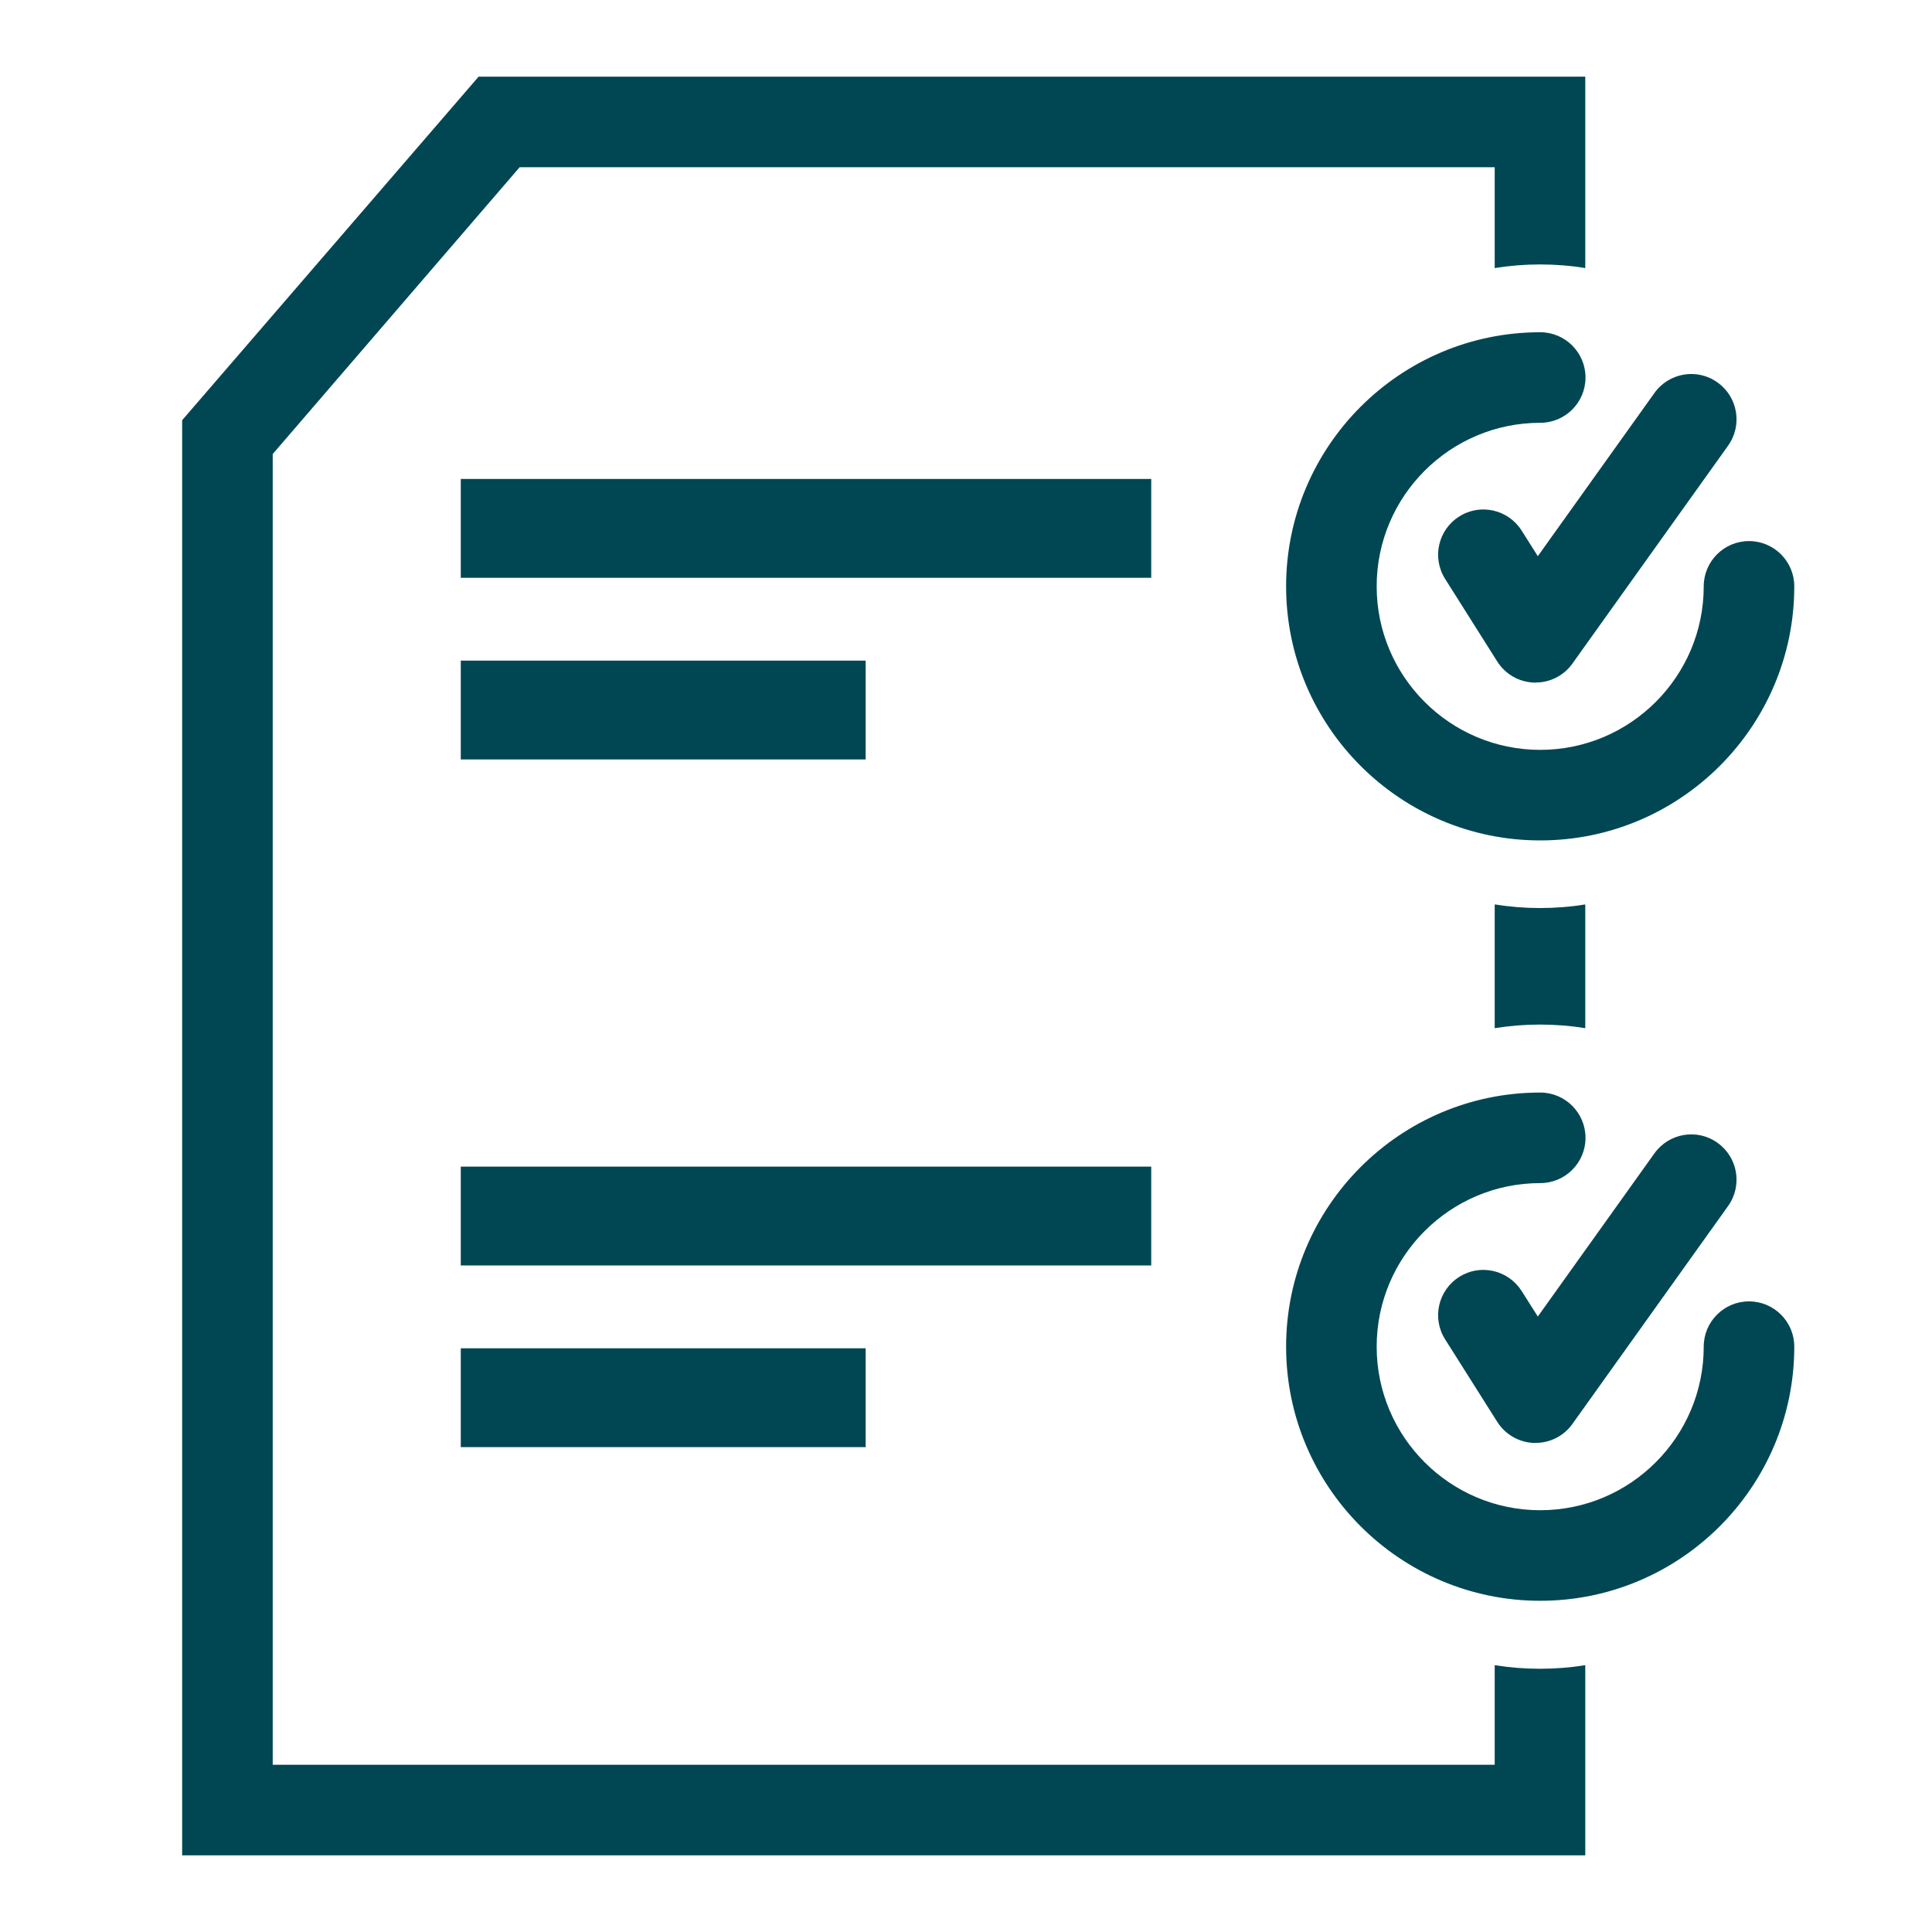 <?xml version="1.0" encoding="UTF-8"?>
<svg id="Layer_1" data-name="Layer 1" xmlns="http://www.w3.org/2000/svg" viewBox="0 0 32 32">
  <defs>
    <style>
      .cls-1 {
        fill: #014753;
      }
    </style>
  </defs>
  <path class="cls-1" d="m25.507,15.04c-.25,0-.5-.02-.75-.06v2.05c.25-.04.5-.06.75-.06s.51.02.75.06v-2.05c-.24.04-.5.06-.75.06Zm0-10.66c.25,0,.51.02.75.06V1.27H7.927L3.017,6.96v23.77h23.24v-3.15c-.24.04-.5.06-.75.06s-.5-.02-.75-.06v1.65H4.517V7.52l4.09-4.75h16.15v1.67c.25-.04.5-.06.75-.06Z"/>
  <path class="cls-1" d="m25.511,13.92c-2.321,0-4.209-1.888-4.209-4.208,0-2.321,1.888-4.209,4.209-4.209.414,0,.75.336.75.75s-.336.75-.75.75c-1.494,0-2.709,1.215-2.709,2.709,0,1.493,1.215,2.708,2.709,2.708,1.493,0,2.708-1.215,2.708-2.708,0-.414.336-.75.75-.75s.75.336.75.75c0,2.32-1.888,4.208-4.208,4.208Z"/>
  <path class="cls-1" d="m25.432,11.306h-.021c-.25-.008-.479-.139-.612-.35l-.863-1.367c-.222-.351-.117-.813.233-1.034.35-.223.813-.116,1.034.233l.268.424,1.931-2.702c.24-.337.709-.418,1.046-.175.338.241.415.709.175,1.046l-2.579,3.61c-.141.198-.368.314-.61.314Z"/>
  <path class="cls-1" d="m25.511,26.514c-2.321,0-4.209-1.888-4.209-4.209s1.888-4.209,4.209-4.209c.414,0,.75.336.75.75s-.336.75-.75.75c-1.494,0-2.709,1.215-2.709,2.709s1.215,2.709,2.709,2.709c1.493,0,2.708-1.215,2.708-2.709,0-.414.336-.75.75-.75s.75.336.75.75c0,2.321-1.888,4.209-4.208,4.209Z"/>
  <path class="cls-1" d="m25.432,23.9h-.021c-.249-.008-.479-.139-.612-.35l-.863-1.366c-.222-.35-.117-.813.233-1.034.35-.224.813-.115,1.034.233l.268.423,1.931-2.702c.24-.336.709-.418,1.046-.175.338.241.415.709.175,1.046l-2.579,3.61c-.141.198-.368.314-.61.314Z"/>
  <rect class="cls-1" x="7.632" y="7.933" width="11.436" height="1.637"/>
  <rect class="cls-1" x="7.632" y="10.942" width="6.706" height="1.637"/>
  <rect class="cls-1" x="7.632" y="19.323" width="11.436" height="1.637"/>
  <rect class="cls-1" x="7.632" y="22.332" width="6.706" height="1.637"/>
</svg>
